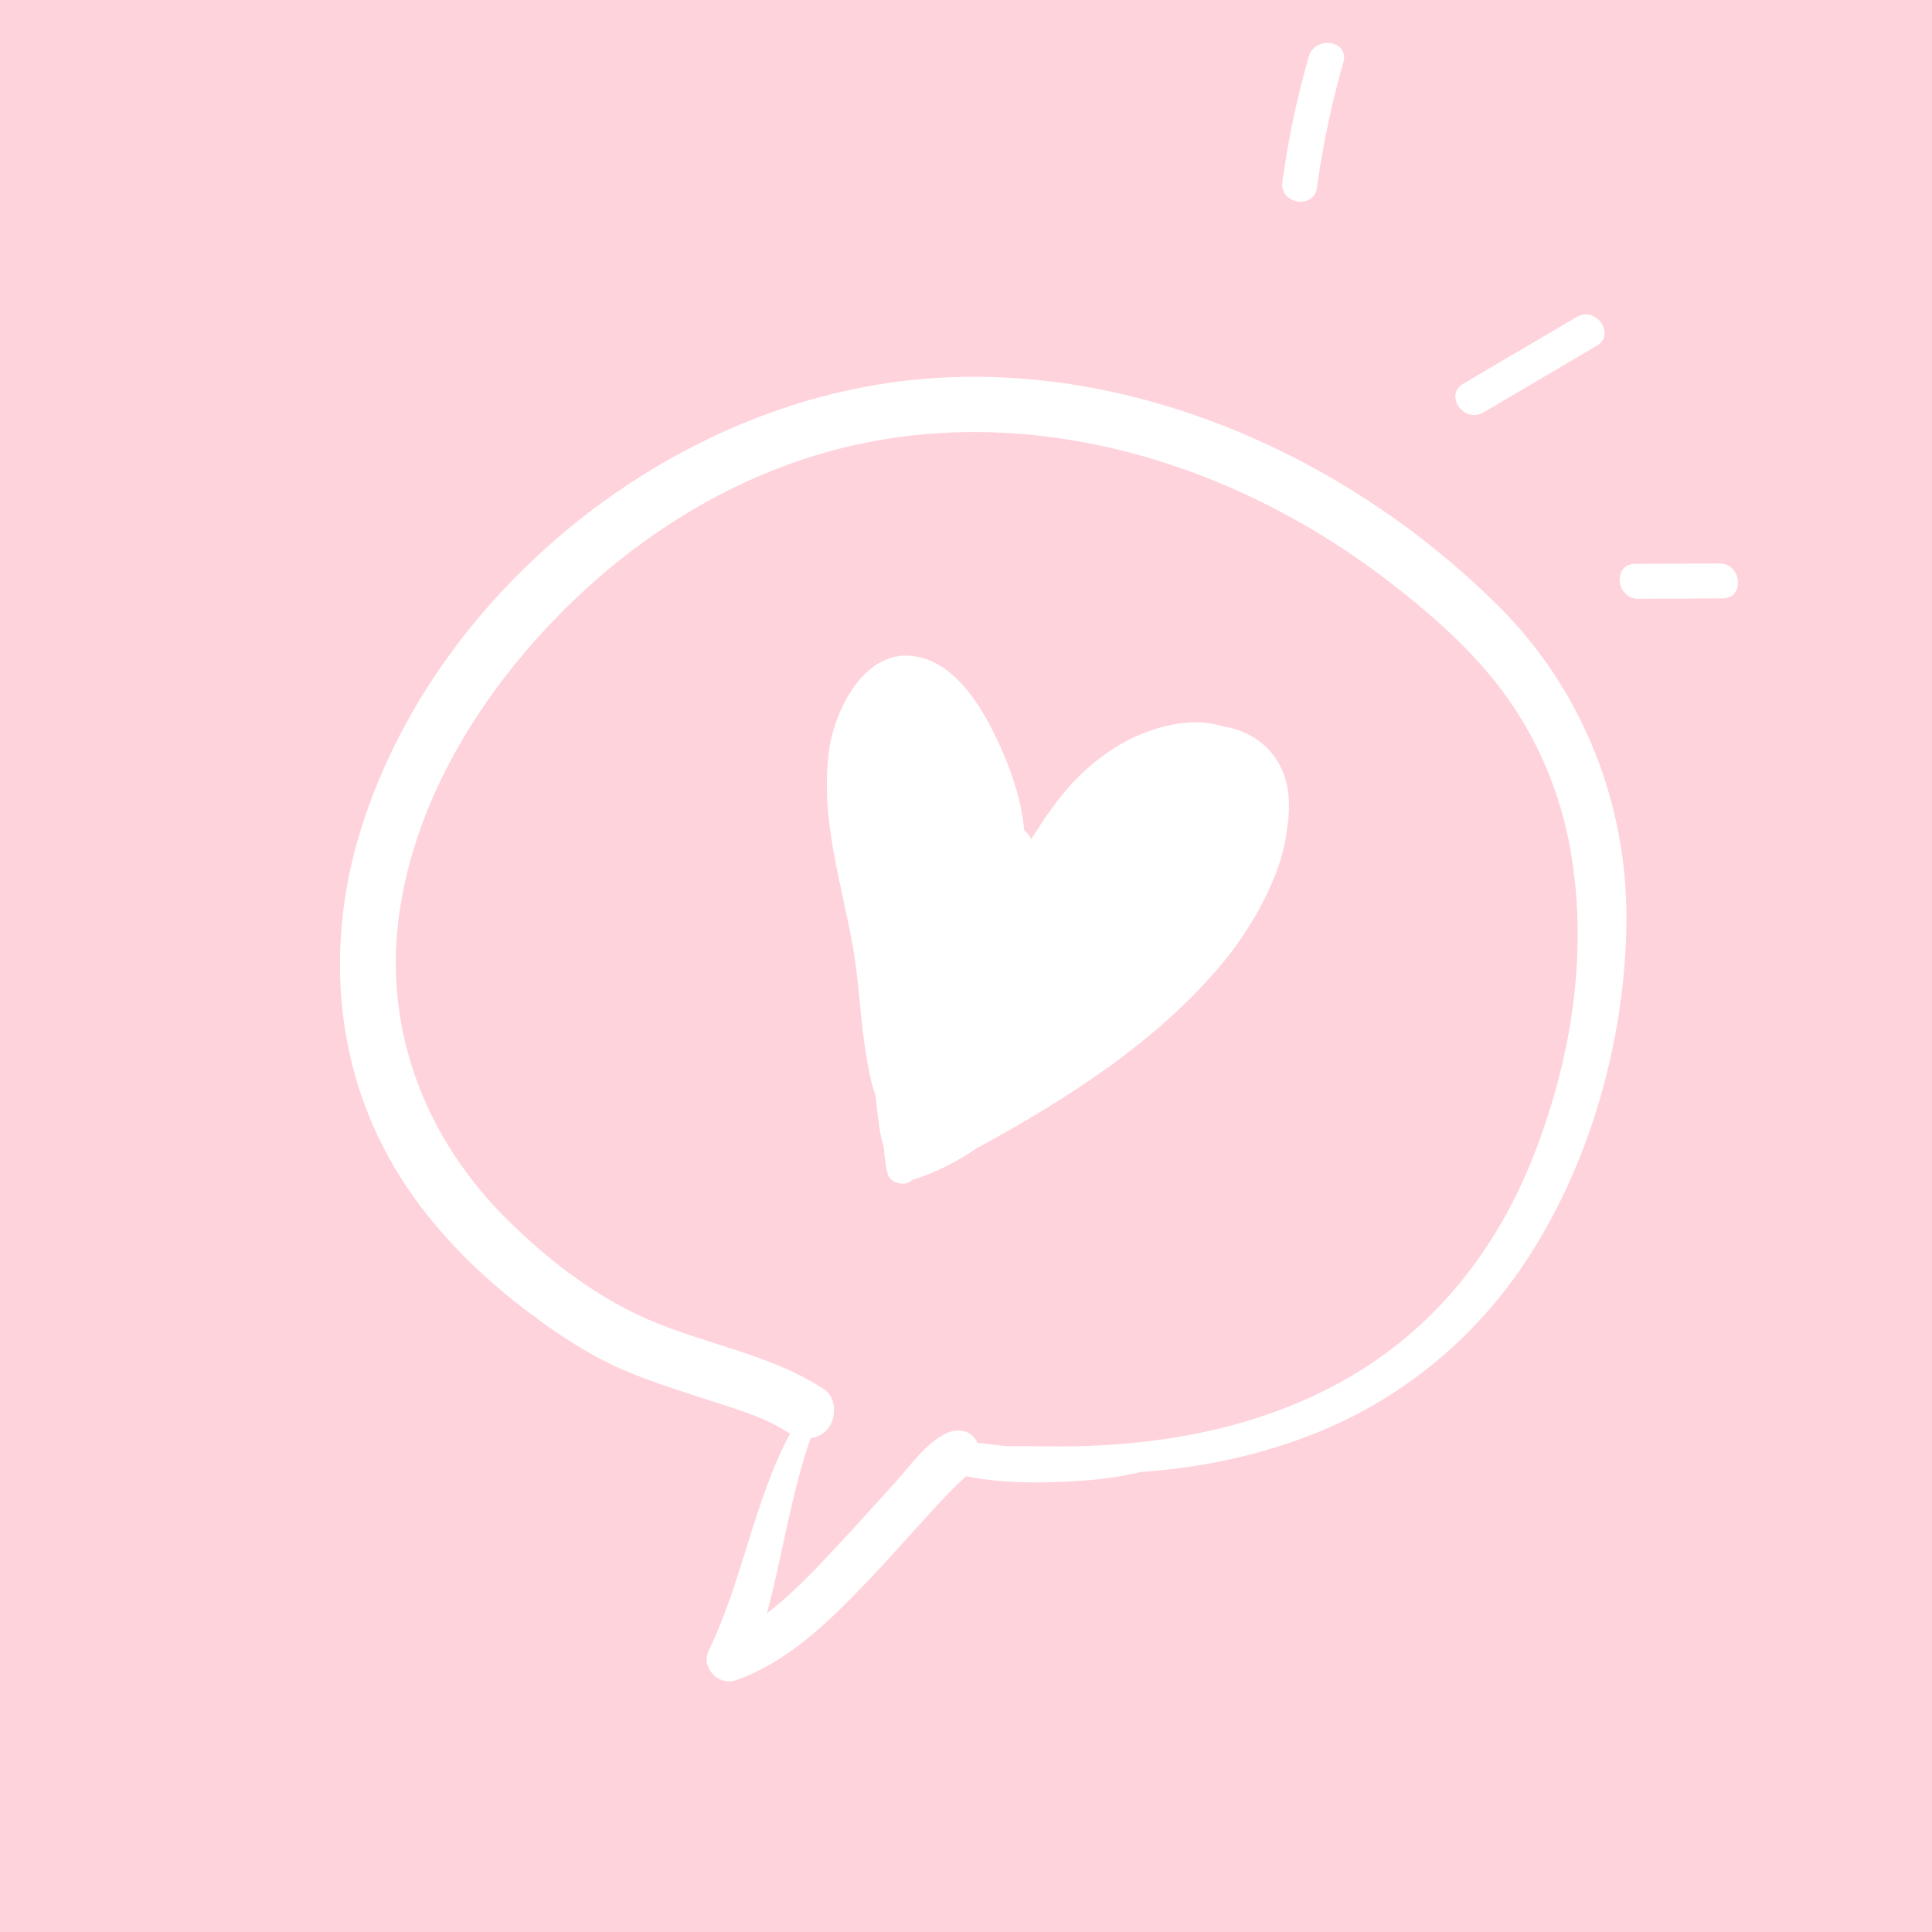 <?xml version="1.0" encoding="UTF-8"?>
<svg xmlns="http://www.w3.org/2000/svg" xmlns:xlink="http://www.w3.org/1999/xlink" width="500" zoomAndPan="magnify" viewBox="0 0 375 375" height="500" preserveAspectRatio="xMidYMid meet" version="1.0">
  <defs>
    <clipPath id="d7e0971f77">
      <path d="M 65 73 L 316 73 L 316 327 L 65 327 Z M 65 73 " clip-rule="nonzero"></path>
    </clipPath>
    <clipPath id="3197bce585">
      <path d="M 127.316 24.531 L 353.105 130.016 L 239.18 373.867 L 13.395 268.379 Z M 127.316 24.531 " clip-rule="nonzero"></path>
    </clipPath>
    <clipPath id="b746c076c5">
      <path d="M 127.316 24.531 L 353.105 130.016 L 239.18 373.867 L 13.395 268.379 Z M 127.316 24.531 " clip-rule="nonzero"></path>
    </clipPath>
    <clipPath id="615ccafbd0">
      <path d="M 127.316 24.531 L 353.105 130.016 L 239.18 373.867 L 13.395 268.379 Z M 127.316 24.531 " clip-rule="nonzero"></path>
    </clipPath>
    <clipPath id="3a65db0be7">
      <path d="M 160 127 L 251 127 L 251 230 L 160 230 Z M 160 127 " clip-rule="nonzero"></path>
    </clipPath>
    <clipPath id="f4903fe95b">
      <path d="M 127.316 24.531 L 353.105 130.016 L 239.18 373.867 L 13.395 268.379 Z M 127.316 24.531 " clip-rule="nonzero"></path>
    </clipPath>
    <clipPath id="2891cedb56">
      <path d="M 127.316 24.531 L 353.105 130.016 L 239.18 373.867 L 13.395 268.379 Z M 127.316 24.531 " clip-rule="nonzero"></path>
    </clipPath>
    <clipPath id="1520229f50">
      <path d="M 127.316 24.531 L 353.105 130.016 L 239.18 373.867 L 13.395 268.379 Z M 127.316 24.531 " clip-rule="nonzero"></path>
    </clipPath>
    <clipPath id="042fca0511">
      <path d="M 282 61 L 312 61 L 312 81 L 282 81 Z M 282 61 " clip-rule="nonzero"></path>
    </clipPath>
    <clipPath id="36906e552b">
      <path d="M 329.797 129.637 L 219.59 38.703 L 251.309 0.258 L 361.52 91.191 Z M 329.797 129.637 " clip-rule="nonzero"></path>
    </clipPath>
    <clipPath id="d87578aafd">
      <path d="M 329.797 129.637 L 129.883 -35.312 L 161.605 -73.758 L 361.52 91.191 Z M 329.797 129.637 " clip-rule="nonzero"></path>
    </clipPath>
    <clipPath id="9a3a5af1a4">
      <path d="M 314 109 L 338 109 L 338 117 L 314 117 Z M 314 109 " clip-rule="nonzero"></path>
    </clipPath>
    <clipPath id="4b19063279">
      <path d="M 329.797 129.637 L 219.59 38.703 L 251.309 0.258 L 361.52 91.191 Z M 329.797 129.637 " clip-rule="nonzero"></path>
    </clipPath>
    <clipPath id="6ed59a051b">
      <path d="M 329.797 129.637 L 129.883 -35.312 L 161.605 -73.758 L 361.52 91.191 Z M 329.797 129.637 " clip-rule="nonzero"></path>
    </clipPath>
    <clipPath id="521e06ae34">
      <path d="M 248 8 L 261 8 L 261 40 L 248 40 Z M 248 8 " clip-rule="nonzero"></path>
    </clipPath>
    <clipPath id="12e773e710">
      <path d="M 329.797 129.637 L 219.59 38.703 L 251.309 0.258 L 361.52 91.191 Z M 329.797 129.637 " clip-rule="nonzero"></path>
    </clipPath>
    <clipPath id="46d4fd3633">
      <path d="M 329.797 129.637 L 129.883 -35.312 L 161.605 -73.758 L 361.52 91.191 Z M 329.797 129.637 " clip-rule="nonzero"></path>
    </clipPath>
  </defs>
  <rect x="-37.5" width="450" fill="#ffffff" y="-37.5" height="450" fill-opacity="1"></rect>
  <rect x="-37.5" width="450" fill="#ffd3db" y="-37.5" height="450" fill-opacity="1"></rect>
  <g clip-path="url(#d7e0971f77)">
    <g clip-path="url(#3197bce585)">
      <g clip-path="url(#b746c076c5)">
        <g clip-path="url(#615ccafbd0)">
          <path fill="#ffffff" d="M 315.688 178.516 C 315.824 155.949 307.148 133.953 291.109 117.895 C 259.488 86.281 212.625 66.641 167.805 75.105 C 124.016 83.352 83.812 117.758 70.238 160.379 C 63.234 182.34 64.617 206.137 76.371 226.27 C 82.953 237.562 92.598 247.277 103.082 255.07 C 107.988 258.75 113.223 262.238 118.781 264.895 C 124.82 267.773 131.301 269.699 137.648 271.797 C 142.684 273.457 148.309 274.984 152.793 277.949 C 152.961 278.086 153.176 278.125 153.367 278.215 C 146.281 291.516 144.125 306.828 137.566 320.375 C 135.965 323.676 139.457 327.277 142.836 326.137 C 152.77 322.672 160.672 314.965 167.805 307.531 C 171.738 303.469 175.48 299.195 179.293 295.016 C 181.074 293.07 182.875 291.074 184.754 289.176 C 185.625 288.309 186.609 287.438 187.504 286.523 C 194.609 287.992 202.492 287.914 209.637 287.43 C 213.77 287.164 217.688 286.621 221.43 285.707 C 232.707 284.957 243.918 282.609 254.281 278.598 C 272.562 271.57 287.758 258.703 297.926 242.039 C 309.359 223.535 315.574 200.281 315.688 178.516 Z M 263.234 266.52 C 245.391 277.34 224.402 280.961 203.75 280.742 C 200.922 280.695 198.074 280.695 195.223 280.699 C 193.406 280.484 191.539 280.25 189.719 280.035 C 188.965 278.293 187.074 277.238 184.832 277.809 C 180.484 278.902 176.414 284.875 173.469 288.07 C 169.906 291.961 166.371 295.922 162.762 299.793 C 158.555 304.312 153.988 309.238 148.848 313.145 C 151.918 301.848 153.469 290.188 157.348 279.148 C 158.52 279.004 159.637 278.48 160.594 277.426 C 162.352 275.41 162.469 271.297 159.977 269.668 C 150.188 263.246 138.359 261.191 127.641 256.879 C 116.617 252.48 106.801 245 98.418 236.684 C 82.793 221.227 74.602 200.441 77.344 178.516 C 79.883 158.402 90.098 140.023 103.301 124.953 C 117.098 109.23 134.582 96.566 154.445 89.641 C 194.285 75.785 237.785 88.062 270.336 113.457 C 278.906 120.121 287.191 127.523 293.332 136.527 C 299.055 144.93 302.93 154.555 304.742 164.488 C 308.484 185.219 304.879 206.625 297.023 225.934 C 290.062 242.82 278.902 256.996 263.234 266.52 Z M 263.234 266.52 " fill-opacity="1" fill-rule="nonzero"></path>
        </g>
      </g>
    </g>
  </g>
  <g clip-path="url(#3a65db0be7)">
    <g clip-path="url(#f4903fe95b)">
      <g clip-path="url(#2891cedb56)">
        <g clip-path="url(#1520229f50)">
          <path fill="#ffffff" d="M 249.207 150.348 C 247.238 144.855 242.391 141.664 237.145 140.949 C 231.25 139.008 223.754 141.117 218.652 143.828 C 213.711 146.441 209.348 150.305 205.867 154.641 C 203.754 157.297 201.926 160.09 200.145 162.906 C 199.891 162.207 199.402 161.633 198.801 161.18 C 198.297 155.789 196.641 150.504 194.375 145.395 C 191.285 138.449 186.043 128.766 177.668 127.402 C 167.969 125.766 162.113 137.555 160.969 145.355 C 159.035 158.574 163.352 171.238 165.598 184.094 C 166.754 190.828 166.953 197.75 168.086 204.527 C 168.457 206.844 168.945 209.906 169.941 212.629 C 170.059 213.496 170.105 214.387 170.227 215.254 C 170.473 217.336 170.742 220.121 171.516 222.57 C 171.684 224.324 171.852 226.082 172.277 227.785 C 172.703 229.605 175.434 230.359 176.836 229.223 C 176.93 229.148 177.023 229.074 177.113 229.004 C 181.316 227.727 185.633 225.574 189.559 222.895 C 207.27 213.23 224.871 202.062 237.684 186.461 C 242.414 180.684 248.875 170.219 249.809 160.875 C 250.414 157.219 250.379 153.559 249.207 150.348 Z M 249.207 150.348 " fill-opacity="1" fill-rule="nonzero"></path>
        </g>
      </g>
    </g>
  </g>
  <g clip-path="url(#042fca0511)">
    <g clip-path="url(#36906e552b)">
      <g clip-path="url(#d87578aafd)">
        <path fill="#ffffff" d="M 306.012 61.539 L 284.016 74.477 C 280.23 76.711 284.18 82.266 287.93 80.059 L 309.926 67.121 C 313.711 64.887 309.758 59.332 306.012 61.539 Z M 306.012 61.539 " fill-opacity="1" fill-rule="nonzero"></path>
      </g>
    </g>
  </g>
  <g clip-path="url(#9a3a5af1a4)">
    <g clip-path="url(#4b19063279)">
      <g clip-path="url(#6ed59a051b)">
        <path fill="#ffffff" d="M 333.723 109.367 L 317.355 109.445 C 312.965 109.465 313.645 116.246 318.004 116.23 L 334.375 116.152 C 338.766 116.133 338.086 109.348 333.723 109.367 Z M 333.723 109.367 " fill-opacity="1" fill-rule="nonzero"></path>
      </g>
    </g>
  </g>
  <g clip-path="url(#521e06ae34)">
    <g clip-path="url(#12e773e710)">
      <g clip-path="url(#46d4fd3633)">
        <path fill="#ffffff" d="M 255.633 36.387 C 256.754 28.168 258.461 20.043 260.75 12.074 C 261.953 7.863 255.219 6.805 254.027 10.984 C 251.738 18.953 250.031 27.078 248.91 35.297 C 248.32 39.633 255.039 40.746 255.633 36.387 Z M 255.633 36.387 " fill-opacity="1" fill-rule="nonzero"></path>
      </g>
    </g>
  </g>
</svg>

